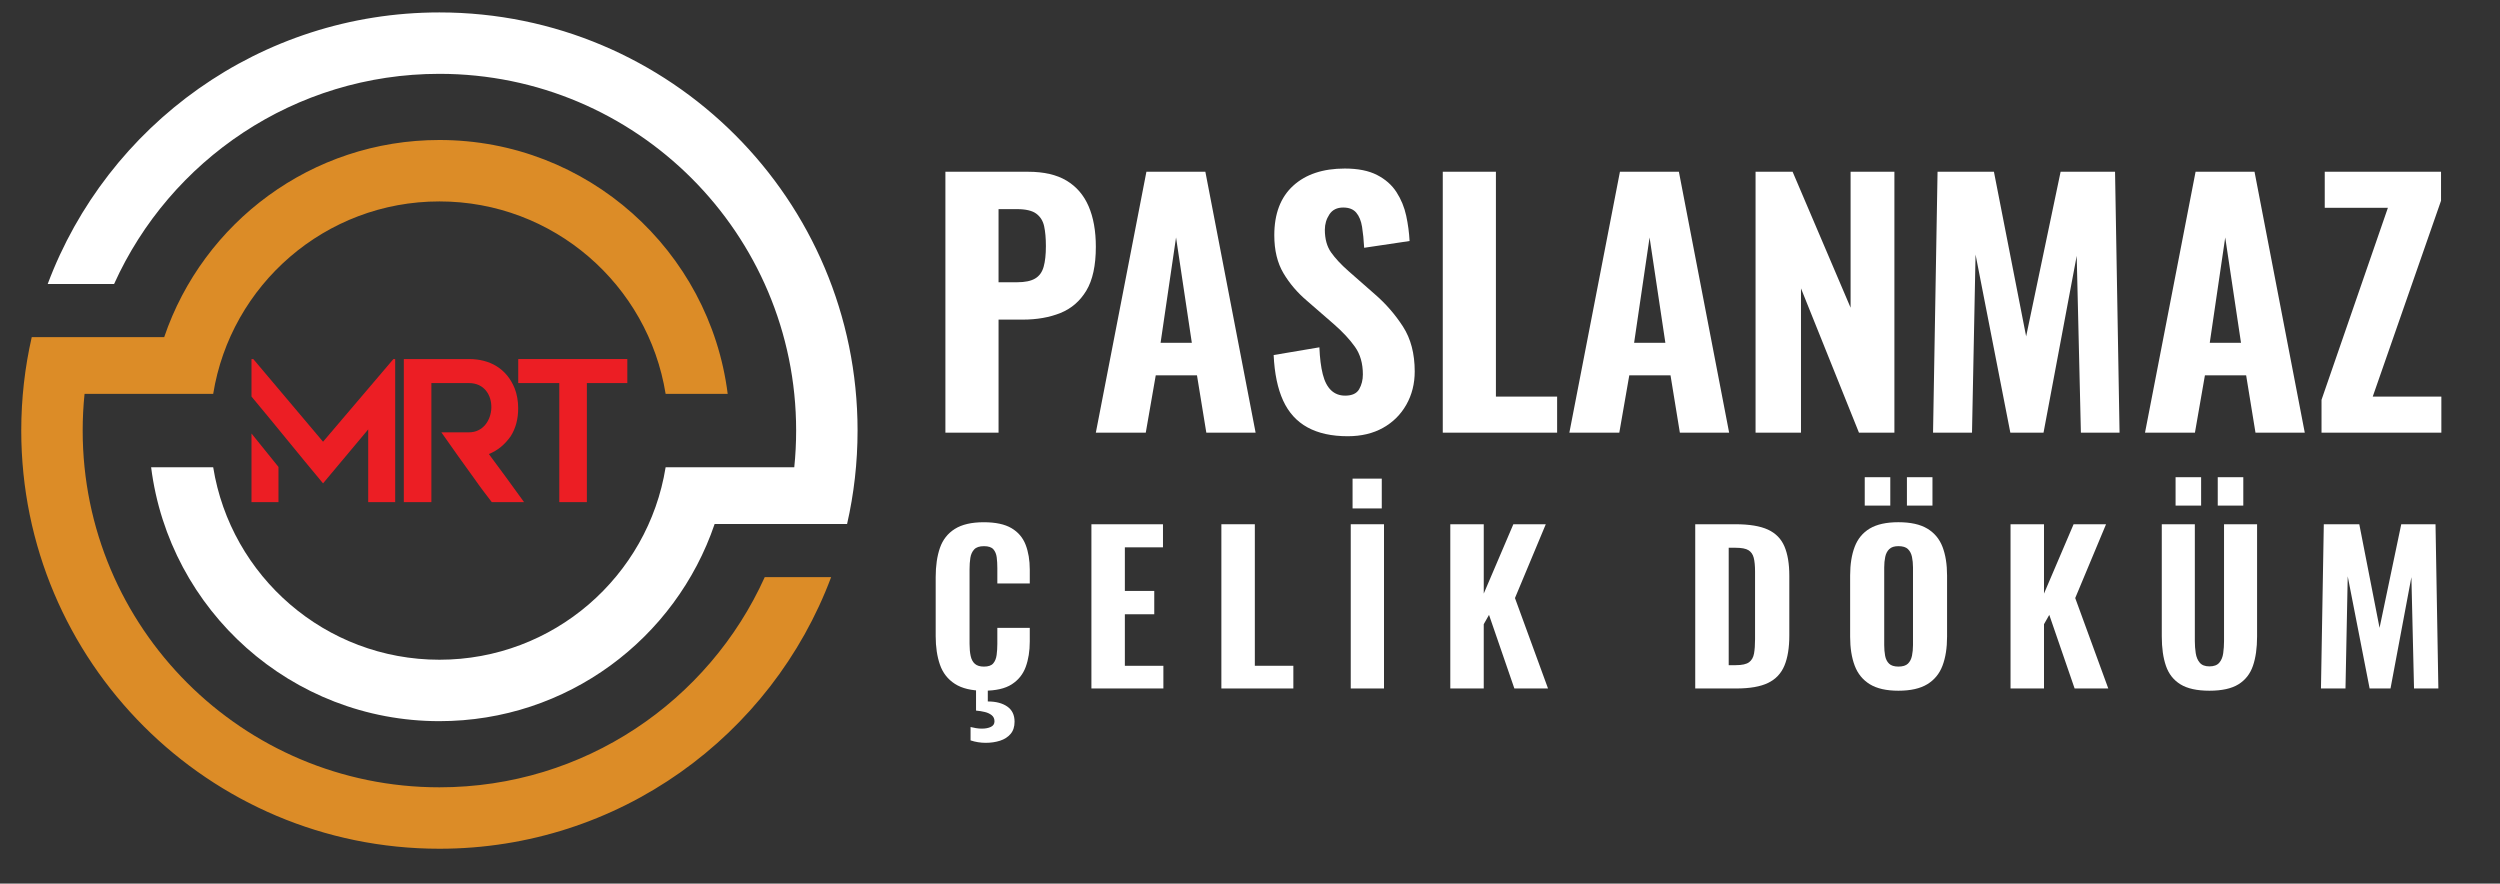 <?xml version="1.0" encoding="utf-8"?>
<!-- Generator: Adobe Illustrator 26.5.0, SVG Export Plug-In . SVG Version: 6.00 Build 0)  -->
<svg version="1.1" id="Layer_1" xmlns="http://www.w3.org/2000/svg" xmlns:xlink="http://www.w3.org/1999/xlink" x="0px" y="0px"
	 viewBox="0 0 296.17 104.681" enable-background="new 0 0 296.17 104.681" xml:space="preserve">
<rect x="0" y="0" width="296.17" height="104.681" fill="#333333" stroke="none"/>
<g>
	<path fill-rule="evenodd" clip-rule="evenodd" fill="#DC8C27" d="M52.056,16.585c17.539,0,32.014,13.116,34.152,30.075h-7.353
		c-2.082-12.925-13.287-22.798-26.799-22.798c-13.512,0-24.717,9.873-26.799,22.798h-7.353v0h-7.887
		c-0.147,1.43-0.222,2.881-0.222,4.35c0,23.34,18.921,42.261,42.261,42.261c17.152,0,31.917-10.218,38.541-24.899h7.866
		c-7.035,18.795-25.157,32.176-46.407,32.176c-27.359,0-49.538-22.179-49.538-49.538c0-3.805,0.43-7.508,1.242-11.067h1.037h6.464
		h8.189C24.06,26.36,36.916,16.585,52.056,16.585"/>
	<path fill-rule="evenodd" clip-rule="evenodd" fill="#FFFFFF" d="M52.056,85.434c-17.539,0-32.014-13.116-34.152-30.075h7.353
		c2.082,12.925,13.287,22.798,26.799,22.798c13.513,0,24.717-9.873,26.799-22.798h7.353v0h7.887c0.147-1.43,0.222-2.881,0.222-4.35
		c0-23.34-18.921-42.261-42.261-42.261c-17.152,0-31.917,10.218-38.541,24.899H5.65C12.685,14.853,30.806,1.472,52.056,1.472
		c27.359,0,49.538,22.179,49.538,49.538c0,3.805-0.43,7.509-1.242,11.067h-1.037H92.85h-8.189
		C80.052,75.659,67.197,85.434,52.056,85.434"/>
	<polygon fill="#EC1E24" points="74.317,45.382 69.525,45.382 69.525,59.485 66.258,59.485 66.258,45.382 61.396,45.382 
		61.396,42.534 74.317,42.534 	"/>
	<path fill="#EC1E24" d="M52.287,51.218h3.266c3.398,0,3.684-5.836,0-5.836h-4.448v14.103H47.84V42.534h7.712
		c2.496,0,4.483,1.145,5.419,3.473c0.277,0.694,0.417,1.529,0.417,2.362c0,1.252-0.277,2.362-0.903,3.335
		c-0.695,0.973-1.528,1.668-2.571,2.084c1.389,1.877,2.778,3.752,4.169,5.697h-3.822c-0.694-0.903-1.389-1.805-2.015-2.709
		C54.927,54.969,53.608,53.094,52.287,51.218"/>
	<path fill="#EC1E24" d="M46.816,42.534v16.951h-3.195v-8.614l-5.35,6.391c-2.849-3.404-5.628-6.878-8.476-10.282v-4.446h0.209
		l8.267,9.796l8.337-9.796H46.816z M32.991,55.317v4.168h-3.196v-8.128L32.991,55.317z"/>
</g>
<g>
	<g>
		<path fill="#FFFFFF" d="M112,51.259V20.348h9.808c1.857,0,3.371,0.35,4.541,1.049c1.17,0.7,2.042,1.711,2.614,3.034
			c0.572,1.323,0.859,2.926,0.859,4.809c0,2.213-0.376,3.944-1.126,5.19c-0.75,1.247-1.774,2.131-3.072,2.652
			c-1.297,0.521-2.786,0.782-4.465,0.782h-2.862v13.395H112z M118.296,33.437h2.213c0.916,0,1.622-0.146,2.118-0.439
			c0.496-0.292,0.833-0.757,1.011-1.393c0.178-0.635,0.267-1.45,0.267-2.442c0-0.941-0.07-1.729-0.209-2.366
			c-0.14-0.636-0.452-1.132-0.935-1.488c-0.484-0.356-1.247-0.535-2.29-0.535h-2.175V33.437z"/>
		<path fill="#FFFFFF" d="M129.821,51.259l5.992-30.912h6.984l5.953,30.912h-5.839l-1.107-6.793h-4.885l-1.183,6.793H129.821z
			 M137.492,40.612h3.702l-1.87-12.479L137.492,40.612z"/>
		<path fill="#FFFFFF" d="M159.664,51.679c-1.908,0-3.498-0.35-4.77-1.05c-1.272-0.699-2.232-1.755-2.881-3.167
			c-0.649-1.412-1.024-3.211-1.126-5.4l5.419-0.916c0.05,1.272,0.184,2.334,0.4,3.187c0.216,0.853,0.547,1.488,0.992,1.908
			c0.445,0.42,0.999,0.63,1.66,0.63c0.814,0,1.367-0.254,1.66-0.763c0.292-0.509,0.439-1.094,0.439-1.755
			c0-1.298-0.312-2.385-0.935-3.263c-0.624-0.877-1.444-1.761-2.461-2.652l-3.206-2.786c-1.145-0.967-2.08-2.061-2.805-3.282
			c-0.725-1.221-1.087-2.722-1.087-4.503c0-2.544,0.744-4.497,2.232-5.858c1.488-1.361,3.53-2.042,6.125-2.042
			c1.552,0,2.824,0.254,3.816,0.763c0.992,0.509,1.761,1.189,2.309,2.042c0.547,0.853,0.929,1.781,1.145,2.786
			c0.216,1.005,0.349,2.003,0.4,2.996l-5.381,0.801c-0.051-0.941-0.133-1.768-0.248-2.48c-0.114-0.712-0.343-1.272-0.687-1.679
			c-0.344-0.407-0.859-0.61-1.546-0.61c-0.738,0-1.285,0.273-1.641,0.82c-0.357,0.547-0.535,1.151-0.535,1.812
			c0,1.094,0.248,1.991,0.744,2.69c0.496,0.7,1.177,1.431,2.042,2.194l3.129,2.748c1.297,1.12,2.41,2.398,3.339,3.835
			c0.929,1.438,1.393,3.212,1.393,5.324c0,1.45-0.331,2.761-0.992,3.931c-0.662,1.171-1.584,2.086-2.767,2.748
			C162.66,51.348,161.267,51.679,159.664,51.679z"/>
		<path fill="#FFFFFF" d="M170.922,51.259V20.348h6.296v26.637h7.251v4.274H170.922z"/>
		<path fill="#FFFFFF" d="M185.919,51.259l5.992-30.912h6.984l5.953,30.912h-5.838l-1.107-6.793h-4.885l-1.183,6.793H185.919z
			 M193.59,40.612h3.702l-1.87-12.479L193.59,40.612z"/>
		<path fill="#FFFFFF" d="M207.978,51.259V20.348h4.389l6.869,16.104V20.348h5.19v30.912h-4.198l-6.869-17.097v17.097H207.978z"/>
		<path fill="#FFFFFF" d="M229.004,51.259l0.534-30.912h6.678l3.816,19.501l4.084-19.501h6.449l0.534,30.912h-4.58l-0.496-20.951
			l-3.931,20.951h-3.931l-4.121-21.104l-0.42,21.104H229.004z"/>
		<path fill="#FFFFFF" d="M254.115,51.259l5.991-30.912h6.983l5.953,30.912h-5.839l-1.106-6.793h-4.885l-1.183,6.793H254.115z
			 M261.785,40.612h3.702l-1.87-12.479L261.785,40.612z"/>
		<path fill="#FFFFFF" d="M275.026,51.259v-3.893l7.862-22.745h-7.48v-4.274h13.776v3.435l-8.09,23.203h8.129v4.274H275.026z"/>
	</g>
	<g>
		<path fill="#FFFFFF" d="M116.542,81.828c-1.441,0-2.583-0.272-3.423-0.816c-0.841-0.544-1.43-1.301-1.766-2.27
			c-0.336-0.969-0.504-2.094-0.504-3.375v-6.99c0-1.345,0.168-2.502,0.504-3.471c0.336-0.969,0.925-1.717,1.766-2.246
			c0.84-0.528,1.981-0.792,3.423-0.792c1.393,0,2.486,0.232,3.279,0.697s1.353,1.121,1.682,1.97
			c0.328,0.849,0.492,1.833,0.492,2.955v1.633h-3.843v-1.826c0-0.448-0.024-0.869-0.072-1.261c-0.048-0.392-0.18-0.712-0.396-0.961
			c-0.216-0.248-0.589-0.372-1.117-0.372s-0.913,0.128-1.153,0.384c-0.24,0.256-0.393,0.588-0.457,0.997
			c-0.064,0.408-0.096,0.861-0.096,1.357v8.84c0,0.544,0.044,1.021,0.132,1.429c0.088,0.408,0.256,0.721,0.504,0.937
			c0.248,0.216,0.604,0.324,1.069,0.324c0.512,0,0.877-0.124,1.093-0.373c0.216-0.248,0.352-0.58,0.409-0.997
			c0.056-0.417,0.084-0.856,0.084-1.321v-1.897h3.843v1.609c0,1.137-0.16,2.142-0.48,3.015c-0.32,0.873-0.873,1.561-1.657,2.065
			C119.072,81.576,117.967,81.828,116.542,81.828z M116.782,88.001c-0.305,0-0.609-0.024-0.913-0.072
			c-0.304-0.048-0.6-0.12-0.889-0.216v-1.585c0.192,0.048,0.404,0.092,0.637,0.132c0.232,0.04,0.468,0.06,0.708,0.06
			c0.417,0,0.769-0.068,1.057-0.204c0.288-0.137,0.432-0.357,0.432-0.661c0-0.305-0.108-0.545-0.324-0.721
			c-0.216-0.176-0.489-0.305-0.817-0.384c-0.328-0.081-0.676-0.136-1.045-0.168v-2.618h1.394v1.537c0.961,0,1.729,0.2,2.306,0.601
			c0.576,0.4,0.865,1.001,0.865,1.802c0,0.592-0.156,1.073-0.469,1.441c-0.312,0.368-0.729,0.636-1.249,0.805
			C117.955,87.917,117.391,88.001,116.782,88.001z"/>
		<path fill="#FFFFFF" d="M129.297,81.563V62.106h8.479v2.738h-4.516v5.165h3.483v2.763h-3.483v6.101h4.564v2.69H129.297z"/>
		<path fill="#FFFFFF" d="M144.694,81.563V62.106h3.963v16.767h4.564v2.69H144.694z"/>
		<path fill="#FFFFFF" d="M160.02,81.563V62.106h3.939v19.457H160.02z M160.236,60.233v-3.531h3.459v3.531H160.236z"/>
		<path fill="#FFFFFF" d="M171.814,81.563V62.106h3.963v8.215l3.507-8.215h3.843l-3.651,8.744l3.916,10.713h-3.987l-3.003-8.72
			l-0.625,1.105v7.615H171.814z"/>
		<path fill="#FFFFFF" d="M200.831,81.563V62.106h4.757c1.648,0,2.934,0.212,3.855,0.636c0.92,0.425,1.572,1.089,1.957,1.994
			s0.576,2.062,0.576,3.471v7.086c0,1.441-0.191,2.626-0.576,3.555s-1.029,1.613-1.934,2.054c-0.904,0.441-2.166,0.661-3.783,0.661
			H200.831z M204.795,78.801h0.84c0.736,0,1.262-0.116,1.574-0.349c0.312-0.232,0.508-0.576,0.588-1.033s0.121-1.021,0.121-1.693
			v-8.023c0-0.672-0.053-1.213-0.156-1.621c-0.105-0.409-0.312-0.709-0.625-0.901c-0.312-0.192-0.82-0.289-1.525-0.289h-0.816
			V78.801z"/>
		<path fill="#FFFFFF" d="M224.9,81.828c-1.426,0-2.555-0.256-3.388-0.769s-1.429-1.245-1.789-2.198s-0.541-2.094-0.541-3.423
			v-7.254c0-1.329,0.181-2.466,0.541-3.411c0.36-0.944,0.956-1.665,1.789-2.162c0.833-0.496,1.962-0.745,3.388-0.745
			c1.44,0,2.582,0.252,3.423,0.757c0.841,0.504,1.441,1.225,1.802,2.162c0.359,0.937,0.54,2.07,0.54,3.399v7.254
			c0,1.33-0.181,2.471-0.54,3.423c-0.36,0.953-0.961,1.686-1.802,2.198S226.341,81.828,224.9,81.828z M220.912,59.896v-3.363h3.027
			v3.363H220.912z M224.9,78.969c0.512,0,0.889-0.116,1.129-0.348s0.399-0.544,0.48-0.937c0.079-0.392,0.12-0.812,0.12-1.261v-9.2
			c0-0.448-0.041-0.865-0.12-1.249c-0.081-0.384-0.24-0.692-0.48-0.925c-0.24-0.232-0.617-0.348-1.129-0.348
			c-0.48,0-0.841,0.116-1.081,0.348c-0.24,0.232-0.4,0.541-0.48,0.925c-0.081,0.384-0.12,0.801-0.12,1.249v9.2
			c0,0.449,0.036,0.869,0.107,1.261c0.072,0.393,0.229,0.705,0.469,0.937S224.403,78.969,224.9,78.969z M225.909,59.896v-3.363
			h3.026v3.363H225.909z"/>
		<path fill="#FFFFFF" d="M238.184,81.563V62.106h3.964v8.215l3.507-8.215h3.844l-3.651,8.744l3.916,10.713h-3.988l-3.002-8.72
			l-0.625,1.105v7.615H238.184z"/>
		<path fill="#FFFFFF" d="M261.748,81.828c-1.474,0-2.618-0.252-3.436-0.757c-0.816-0.504-1.39-1.233-1.717-2.186
			c-0.329-0.953-0.493-2.11-0.493-3.471V62.106h3.916v13.86c0,0.48,0.036,0.953,0.107,1.417c0.072,0.465,0.232,0.841,0.48,1.129
			c0.248,0.289,0.629,0.433,1.142,0.433c0.528,0,0.916-0.144,1.165-0.433c0.248-0.288,0.404-0.664,0.468-1.129
			c0.064-0.464,0.097-0.937,0.097-1.417v-13.86h3.915v13.308c0,1.361-0.164,2.519-0.492,3.471s-0.9,1.681-1.718,2.186
			C264.366,81.576,263.221,81.828,261.748,81.828z M257.736,59.896v-3.363h3.026v3.363H257.736z M262.732,59.896v-3.363h3.027v3.363
			H262.732z"/>
		<path fill="#FFFFFF" d="M274.96,81.563l0.336-19.457h4.204l2.401,12.275l2.57-12.275h4.06l0.337,19.457h-2.883l-0.312-13.188
			l-2.474,13.188h-2.475l-2.594-13.284l-0.265,13.284H274.96z"/>
	</g>
</g>
</svg>
